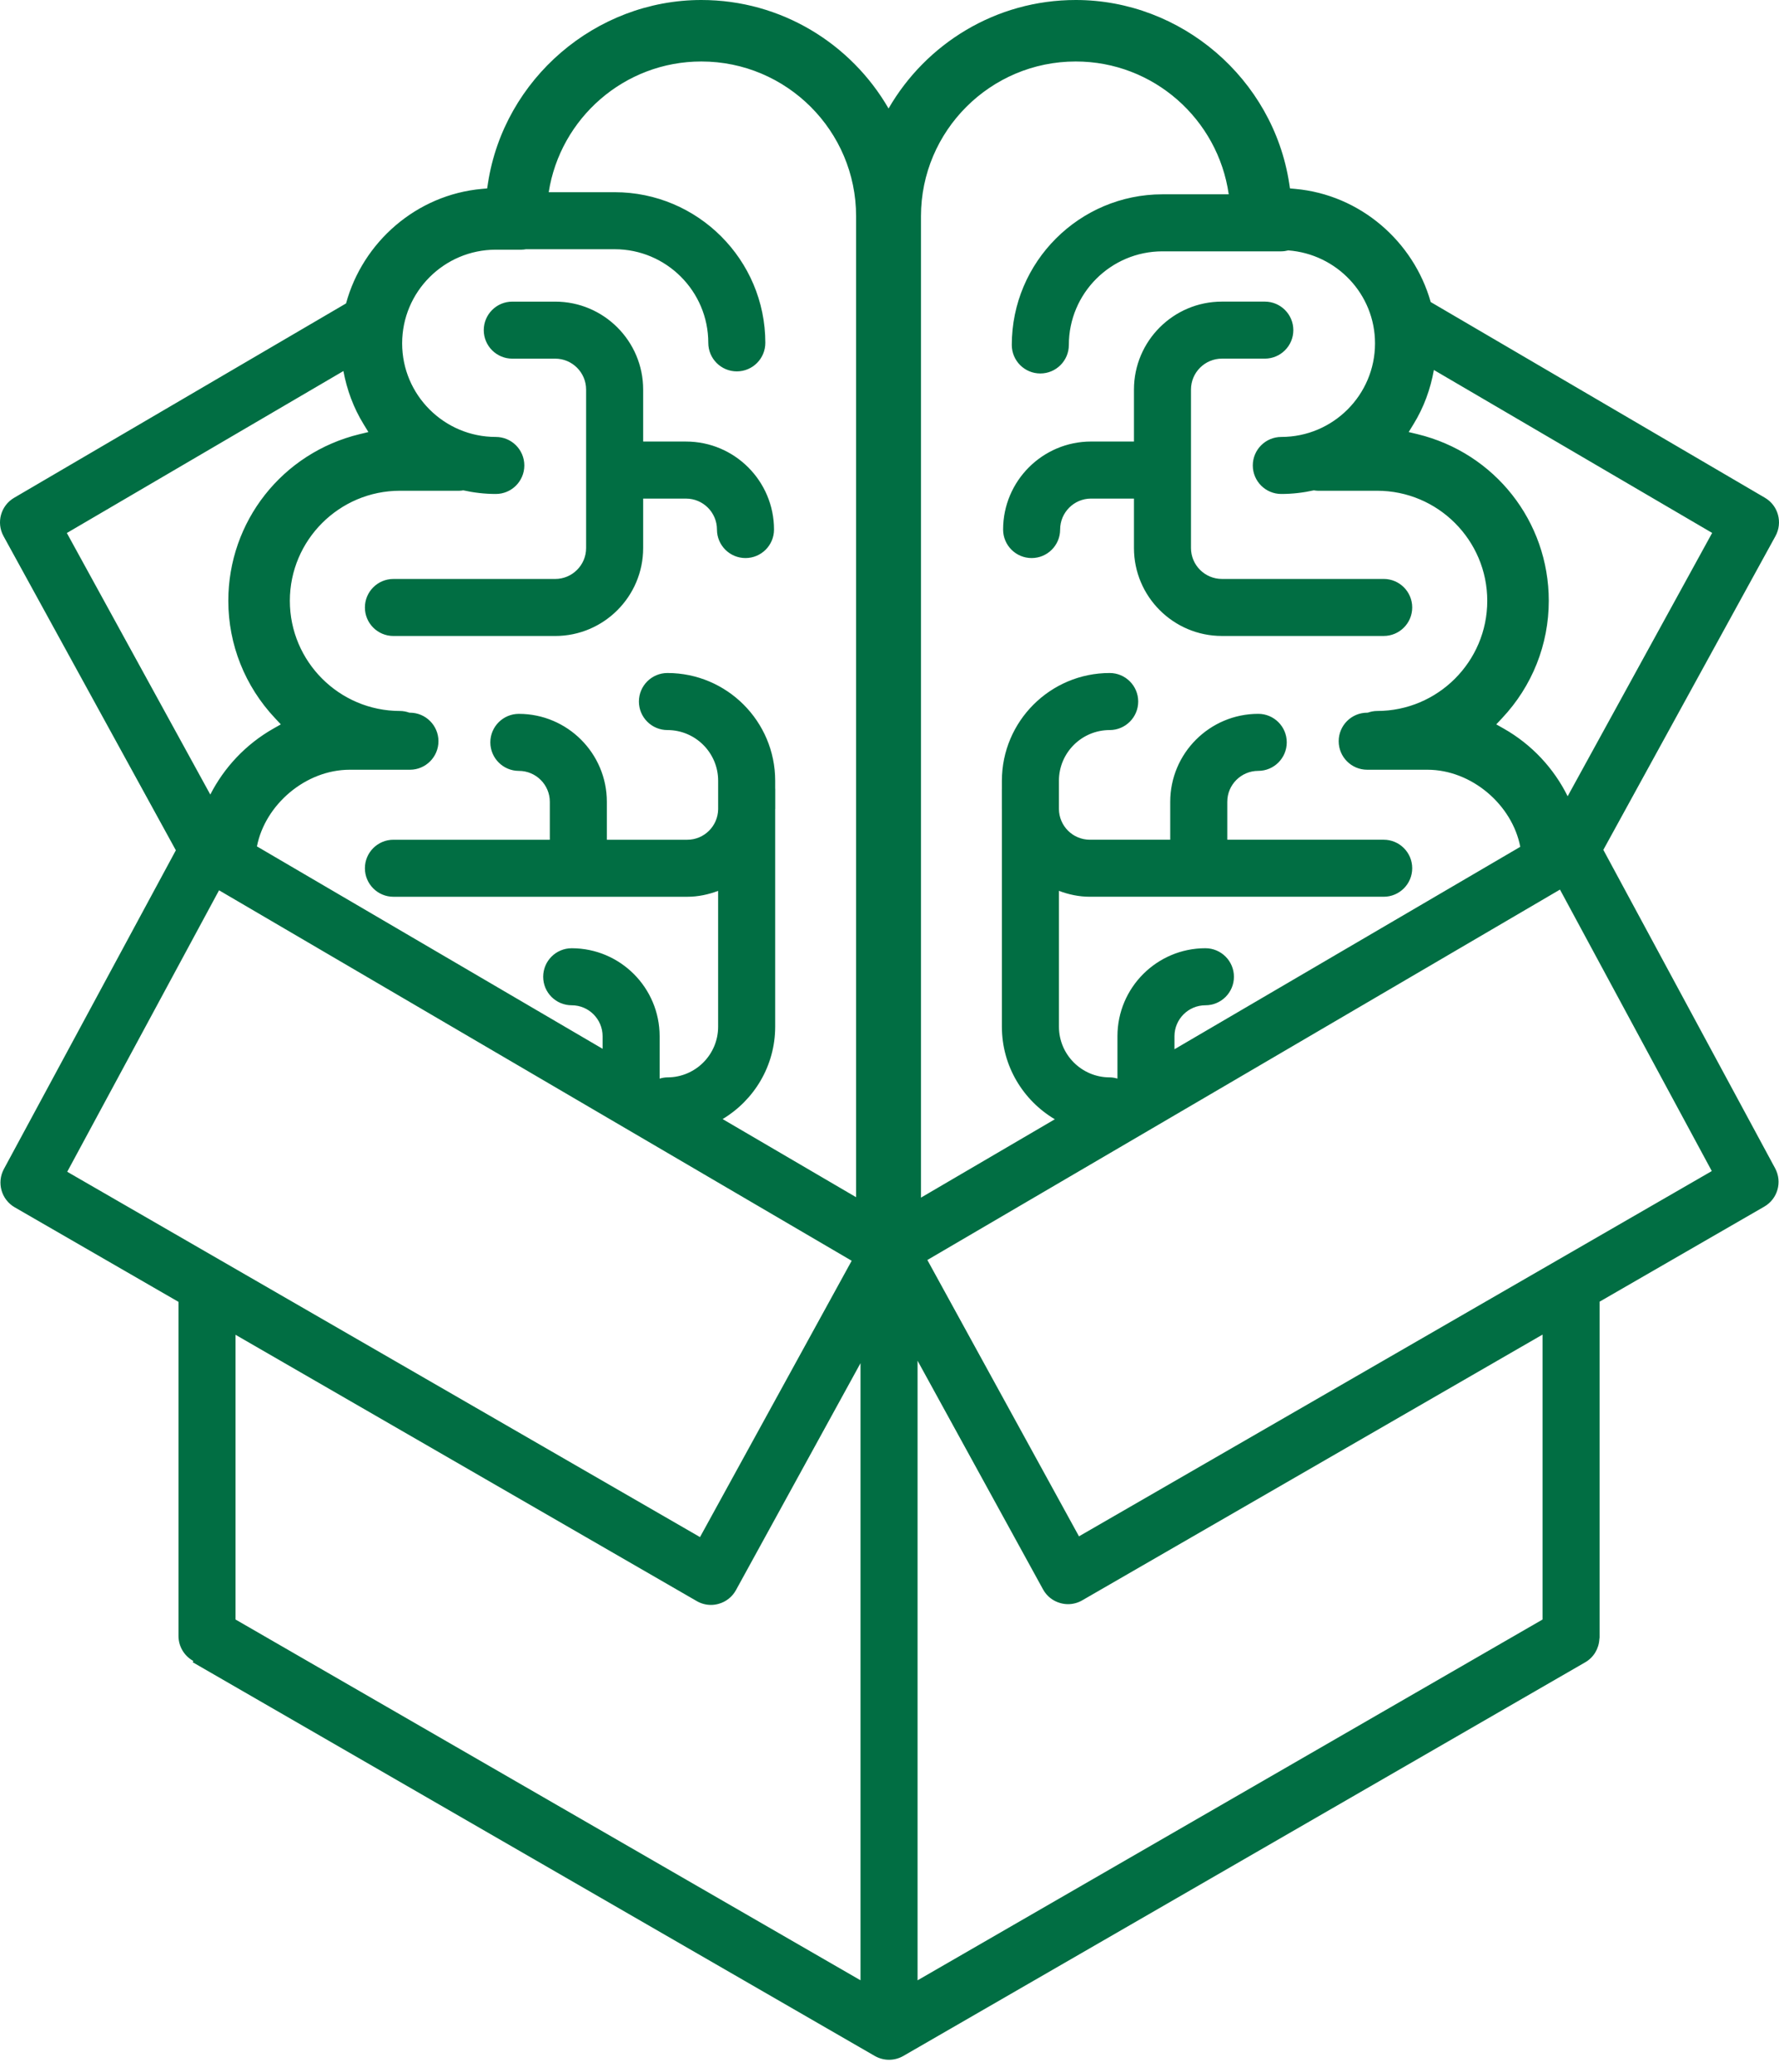 <svg width="85" height="99" viewBox="0 0 85 99" fill="none" xmlns="http://www.w3.org/2000/svg">
<path d="M36.982 25.304C36.982 26.056 36.372 26.666 35.619 26.666C34.867 26.666 34.256 26.056 34.256 25.304C34.256 24.489 33.594 23.825 32.778 23.825H30.73V26.188C30.73 28.505 28.845 30.39 26.527 30.39H18.798C18.045 30.39 17.435 29.78 17.435 29.028C17.435 28.275 18.045 27.665 18.798 27.665H26.527C27.341 27.665 28.004 27.003 28.004 26.188V18.615C28.004 17.801 27.342 17.138 26.527 17.138H24.477C23.724 17.138 23.114 16.528 23.114 15.776C23.114 15.024 23.724 14.413 24.477 14.413H26.527C28.845 14.413 30.73 16.298 30.73 18.615V21.099H32.778C35.097 21.099 36.982 22.985 36.982 25.304ZM67.475 29.027C67.475 28.274 66.864 27.664 66.112 27.664H58.383C57.569 27.664 56.905 27.002 56.905 26.187V18.614C56.905 17.8 57.568 17.137 58.383 17.137H60.432C61.184 17.137 61.795 16.527 61.795 15.775C61.795 15.023 61.184 14.412 60.432 14.412H58.383C56.065 14.412 54.18 16.297 54.18 18.614V21.098H52.131C49.813 21.098 47.928 22.984 47.928 25.303C47.928 26.055 48.538 26.666 49.291 26.666C50.044 26.666 50.653 26.055 50.653 25.303C50.653 24.488 51.316 23.824 52.131 23.824H54.18V26.187C54.18 28.504 56.065 30.389 58.383 30.389H66.112C66.864 30.389 67.475 29.779 67.475 29.027ZM84.816 55.828C85.165 56.478 84.936 57.287 84.298 57.656L76.428 62.199V78.248C76.428 78.251 76.427 78.253 76.427 78.255C76.425 78.278 76.42 78.3 76.418 78.322C76.392 78.78 76.145 79.197 75.746 79.428L43.16 98.242C42.949 98.362 42.714 98.424 42.479 98.424C42.244 98.424 42.007 98.362 41.797 98.242L9.207 79.428L9.24 79.37L9.21 79.352C8.788 79.108 8.528 78.659 8.528 78.172V62.208L0.703 57.69C0.065 57.321 -0.165 56.512 0.185 55.862L8.402 40.63L0.168 25.618C-0.187 24.971 0.038 24.16 0.674 23.787L16.534 14.499C17.329 11.572 19.896 9.304 23.029 9.026L23.276 9.004L23.314 8.757C24.081 3.766 28.465 0 33.51 0C37.331 0 40.667 2.091 42.455 5.184C44.242 2.091 47.577 0 51.399 0C56.446 0 60.829 3.765 61.597 8.758L61.635 9.004L61.882 9.026C64.99 9.303 67.542 11.539 68.359 14.433L84.326 23.784C84.963 24.156 85.186 24.968 84.832 25.615L76.607 40.609L84.816 55.828ZM34.526 53.474L40.904 57.207V10.331C40.904 6.255 37.588 2.938 33.51 2.938C29.826 2.938 26.77 5.651 26.217 9.184H29.368C33.338 9.184 36.567 12.413 36.567 16.383C36.567 17.136 35.958 17.746 35.205 17.746C34.453 17.746 33.842 17.136 33.842 16.383C33.842 13.916 31.835 11.909 29.368 11.909H25.131C25.059 11.921 24.987 11.931 24.912 11.931H23.689C21.221 11.931 19.214 13.94 19.214 16.408C19.214 18.874 21.221 20.879 23.689 20.879C24.442 20.879 25.052 21.489 25.052 22.241C25.052 22.994 24.442 23.604 23.689 23.604C23.155 23.604 22.636 23.541 22.134 23.43C22.075 23.439 22.015 23.45 21.952 23.45H19.111C16.21 23.45 13.849 25.81 13.849 28.71C13.849 31.611 16.21 33.973 19.111 33.973C19.269 33.973 19.419 34.005 19.56 34.055H19.586C20.338 34.055 20.949 34.666 20.949 35.418C20.949 36.17 20.338 36.781 19.586 36.781H16.711C14.599 36.781 12.666 38.451 12.276 40.444L28.792 50.116V49.515C28.792 48.7 28.13 48.036 27.316 48.036C26.562 48.036 25.953 47.426 25.953 46.674C25.953 45.922 26.562 45.311 27.316 45.311C29.632 45.311 31.517 47.196 31.517 49.515V51.54C31.636 51.506 31.76 51.481 31.889 51.481C33.225 51.481 34.312 50.396 34.312 49.06V42.569C33.851 42.743 33.357 42.851 32.836 42.851H18.798C18.045 42.851 17.435 42.24 17.435 41.488C17.435 40.736 18.045 40.126 18.798 40.126H26.27V38.314C26.27 37.499 25.607 36.836 24.791 36.836C24.039 36.836 23.428 36.225 23.428 35.473C23.428 34.721 24.039 34.111 24.791 34.111C27.109 34.111 28.995 35.996 28.995 38.314V40.126H32.837C33.644 40.126 34.298 39.476 34.313 38.673V37.307C34.313 35.971 33.226 34.885 31.89 34.885C31.137 34.885 30.527 34.274 30.527 33.522C30.527 32.77 31.137 32.159 31.89 32.159C34.729 32.159 37.038 34.468 37.038 37.307V37.674C37.038 37.683 37.041 37.692 37.041 37.7V38.646C37.041 38.655 37.038 38.664 37.038 38.672V49.059C37.037 50.935 36.027 52.573 34.526 53.474ZM58.957 46.674C58.957 47.426 58.347 48.036 57.594 48.036C56.78 48.036 56.116 48.699 56.116 49.515V50.137L72.638 40.464C72.254 38.462 70.318 36.781 68.2 36.781H65.324C64.572 36.781 63.962 36.17 63.962 35.418C63.962 34.666 64.572 34.055 65.324 34.055H65.35C65.49 34.005 65.64 33.973 65.799 33.973C68.7 33.973 71.061 31.611 71.061 28.71C71.061 25.81 68.7 23.45 65.799 23.45H62.959C62.896 23.45 62.836 23.439 62.776 23.43C62.275 23.541 61.756 23.604 61.221 23.604C60.468 23.604 59.858 22.994 59.858 22.241C59.858 21.489 60.468 20.879 61.221 20.879C63.689 20.879 65.698 18.874 65.698 16.408C65.698 14.053 63.864 12.138 61.552 11.965C61.446 11.991 61.336 12.01 61.221 12.01H55.543C53.075 12.01 51.069 14.017 51.069 16.483C51.069 17.236 50.458 17.846 49.706 17.846C48.953 17.846 48.343 17.236 48.343 16.483C48.343 12.514 51.573 9.285 55.543 9.285H58.708C58.197 5.703 55.119 2.938 51.398 2.938C47.322 2.938 44.004 6.254 44.004 10.331V57.227L50.399 53.483C48.887 52.585 47.87 50.942 47.87 49.06V38.656C47.87 38.652 47.869 38.649 47.869 38.647V37.701C47.869 37.698 47.87 37.694 47.87 37.692V37.307C47.87 34.468 50.18 32.159 53.02 32.159C53.772 32.159 54.383 32.77 54.383 33.522C54.383 34.274 53.772 34.885 53.02 34.885C51.683 34.885 50.595 35.971 50.595 37.307V38.655C50.6 39.466 51.259 40.125 52.071 40.125H55.913V38.313C55.913 35.995 57.799 34.11 60.119 34.11C60.871 34.11 61.481 34.72 61.481 35.472C61.481 36.224 60.871 36.835 60.119 36.835C59.303 36.835 58.639 37.497 58.639 38.313V40.125H66.112C66.864 40.125 67.475 40.735 67.475 41.487C67.475 42.24 66.864 42.85 66.112 42.85H52.072C51.551 42.85 51.057 42.743 50.596 42.568V49.059C50.596 50.395 51.684 51.481 53.021 51.481C53.151 51.481 53.273 51.505 53.391 51.539V49.514C53.391 47.195 55.276 45.31 57.594 45.31C58.347 45.311 58.957 45.922 58.957 46.674ZM81.806 25.465L68.51 17.679C68.349 18.591 68.028 19.474 67.534 20.274L67.307 20.645L67.73 20.747C71.421 21.643 74 24.917 74 28.709C74 30.796 73.207 32.789 71.767 34.319L71.491 34.613L71.841 34.811C73.2 35.581 74.247 36.725 74.902 38.048L81.806 25.465ZM3.194 25.469L10.048 37.967C10.706 36.68 11.737 35.566 13.067 34.812L13.418 34.613L13.142 34.319C11.702 32.788 10.909 30.796 10.909 28.709C10.909 24.917 13.489 21.643 17.18 20.747L17.602 20.645L17.374 20.273C16.89 19.488 16.574 18.623 16.408 17.73L3.194 25.469ZM3.212 55.992L33.446 73.448L40.693 60.244L10.466 42.542L3.212 55.992ZM11.253 63.781V77.386L41.115 94.626V65.137L35.165 75.98C34.989 76.302 34.691 76.539 34.337 76.637C34.217 76.671 34.093 76.689 33.971 76.689C33.734 76.689 33.498 76.627 33.29 76.506L11.253 63.781ZM73.702 63.772L51.709 76.47C51.501 76.591 51.265 76.653 51.028 76.653C50.905 76.653 50.781 76.634 50.661 76.601C50.308 76.504 50.009 76.266 49.834 75.944L43.841 65.02V94.627L73.702 77.387V63.772ZM81.789 55.958L74.535 42.508L57.301 52.601L44.309 60.207L51.553 73.412L81.789 55.958Z" fill="#016E43"/>
</svg>
